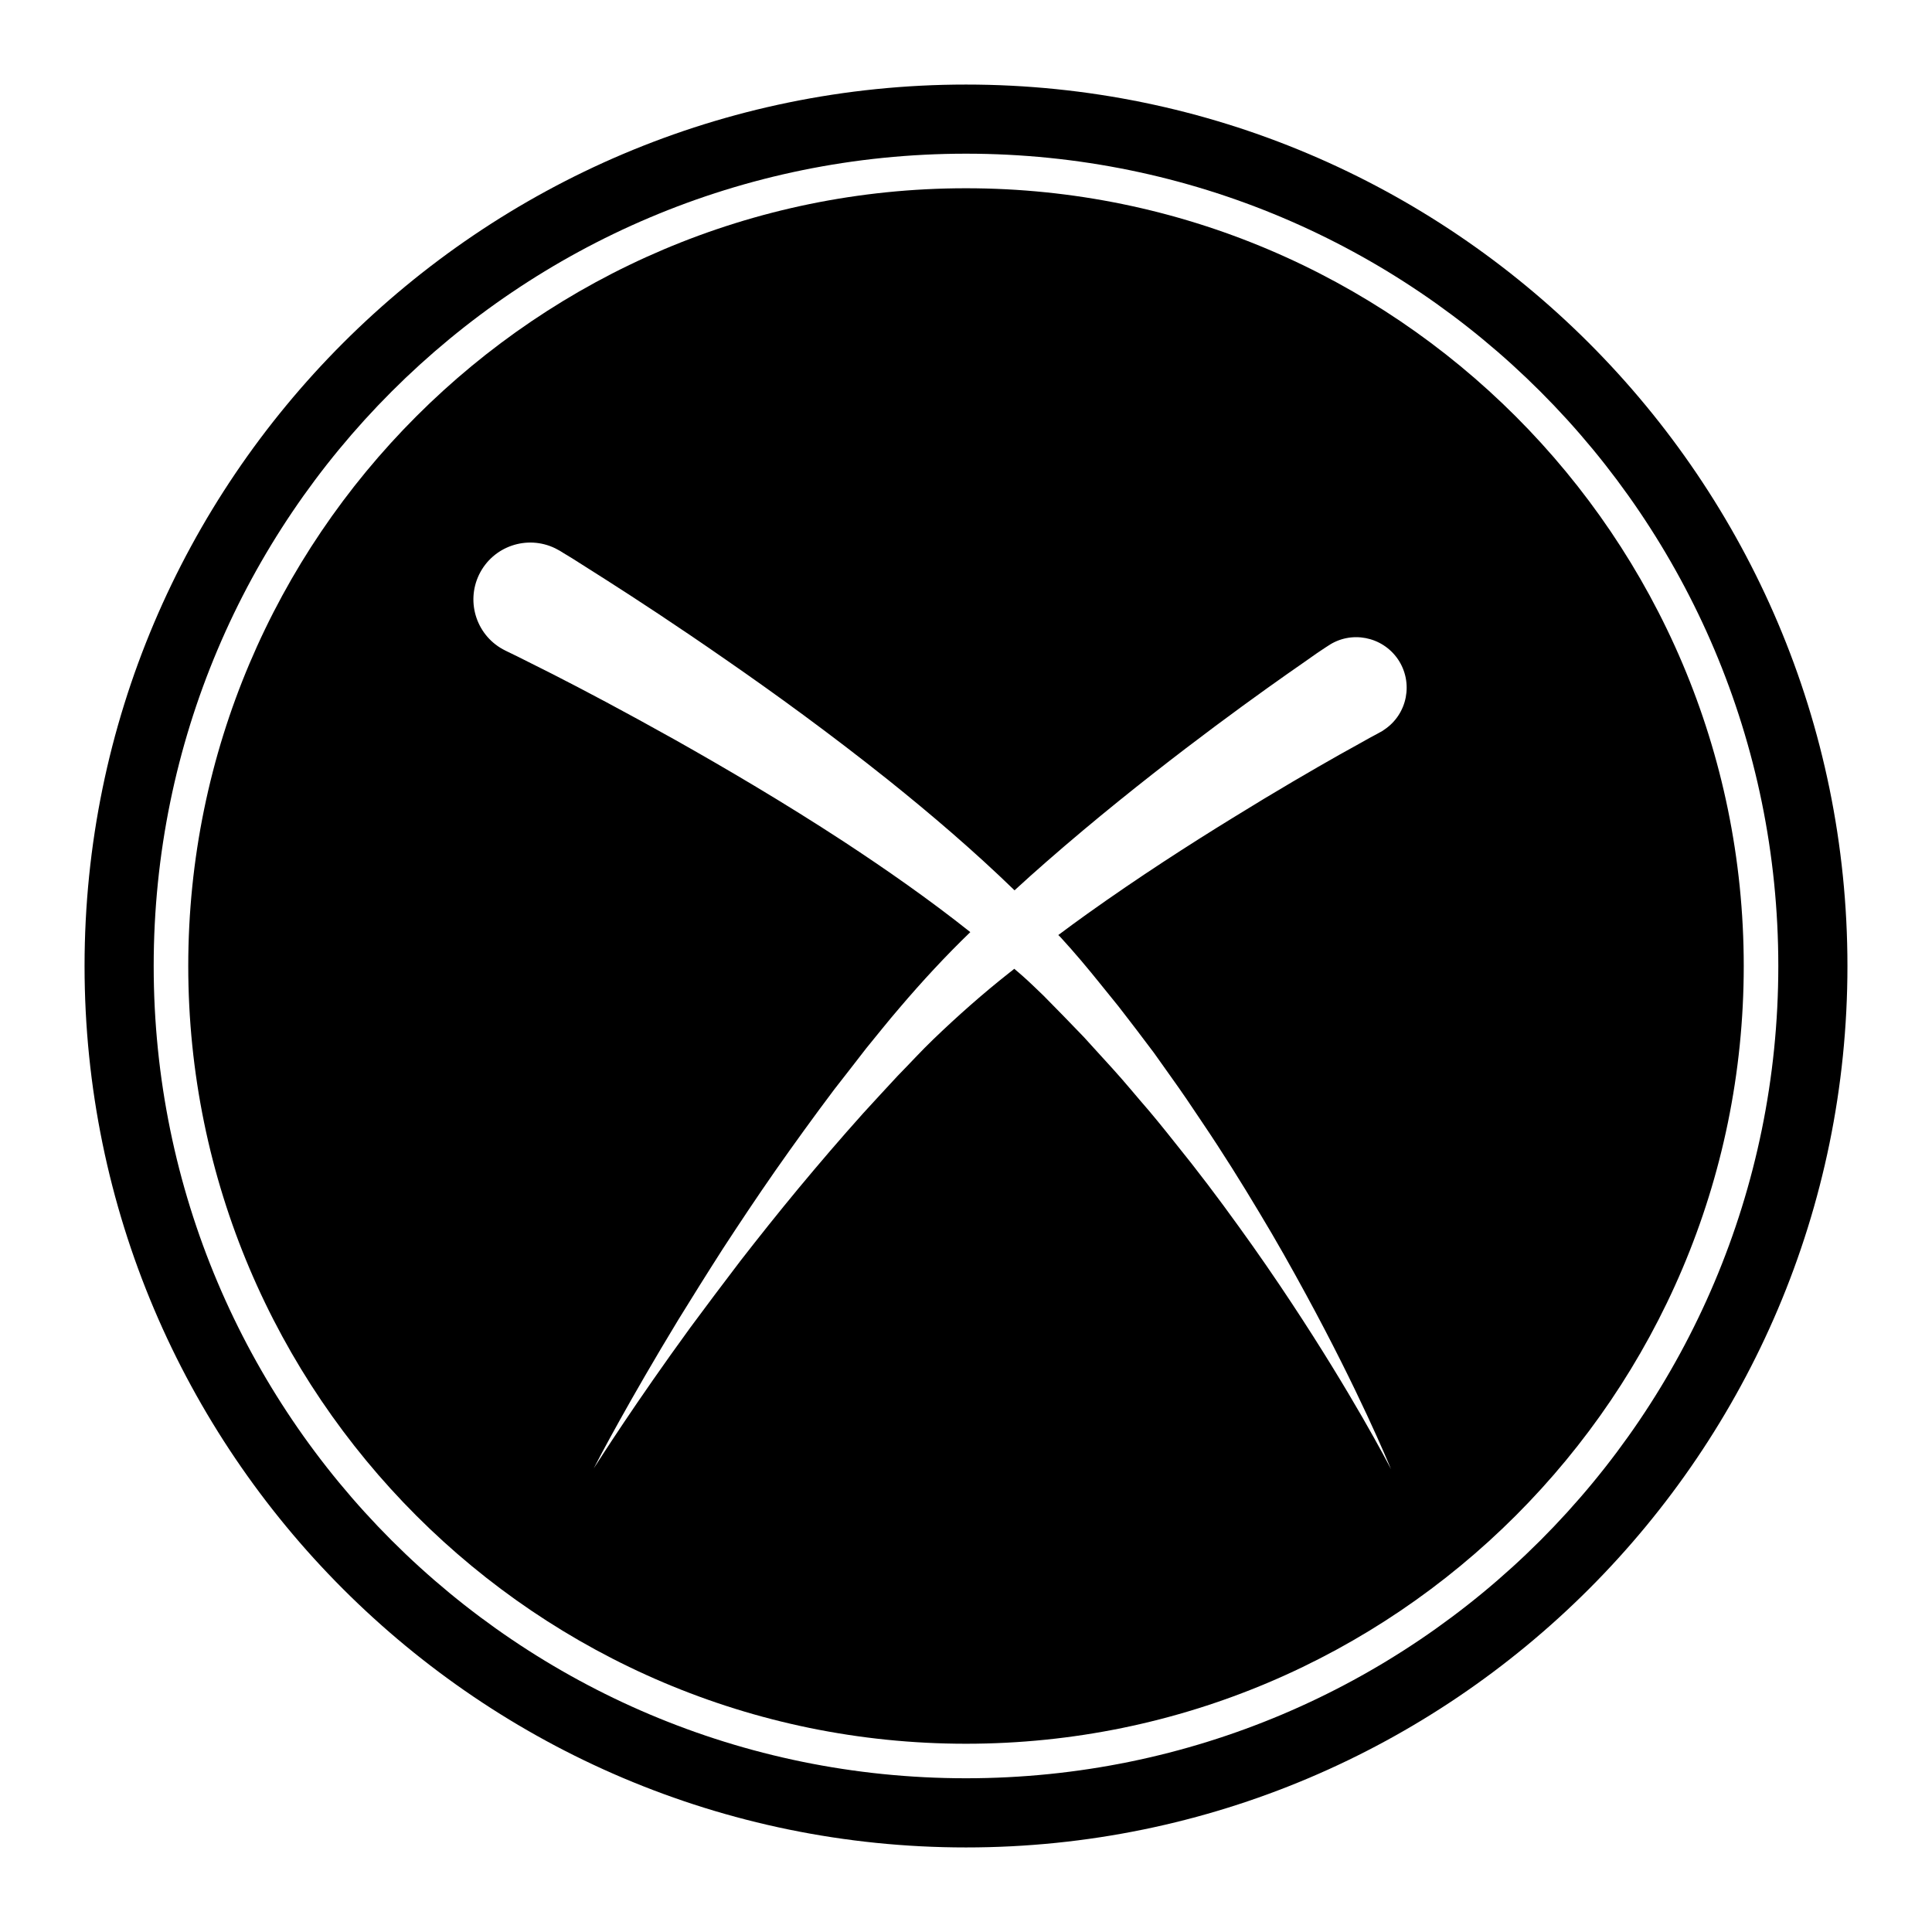 <?xml version="1.0" encoding="UTF-8"?>
<!-- Uploaded to: SVG Repo, www.svgrepo.com, Generator: SVG Repo Mixer Tools -->
<svg fill="#000000" width="800px" height="800px" version="1.1" viewBox="144 144 512 512" xmlns="http://www.w3.org/2000/svg">
 <g>
  <path d="m400 193.89c-113.63 0-206.11 92.473-206.11 206.11s92.473 206.11 206.11 206.11 206.11-92.473 206.11-206.11c-0.004-113.63-92.477-206.11-206.11-206.11zm110.88 143.45c-0.32 0.273-0.734 0.504-1.098 0.688l-0.09 0.047s-0.961 0.551-2.793 1.512c-1.828 1.055-4.535 2.519-7.969 4.441-6.871 3.894-16.625 9.527-28.164 16.672-11.547 7.098-24.875 15.664-38.613 25.465-2.566 1.832-5.125 3.711-7.695 5.633 0.281 0.23 0.504 0.504 0.734 0.734 3.574 3.894 7.144 8.152 10.305 12.09l4.856 6.004c1.609 2.055 3.16 4.117 4.762 6.184 1.562 2.062 3.117 4.121 4.676 6.184 1.465 2.062 2.93 4.121 4.398 6.188 2.93 4.078 5.727 8.199 8.426 12.273 5.449 8.062 10.441 16.074 15.023 23.73 4.625 7.648 8.746 15.02 12.457 21.848 13.969 25.648 21.617 44.105 22.535 46.305-1.098-2.106-10.352-19.832-26.336-44.016-4.258-6.457-8.977-13.328-14.152-20.473-5.176-7.191-10.762-14.609-16.809-22.074-2.977-3.754-6.047-7.559-9.297-11.266-1.559-1.879-3.207-3.754-4.809-5.633-1.648-1.875-3.297-3.711-4.992-5.543-1.695-1.828-3.344-3.711-5.043-5.543l-5.359-5.543-5.309-5.406c-1.832-1.742-3.574-3.481-5.449-5.129-0.734-0.688-1.512-1.281-2.289-1.969-0.457 0.414-0.918 0.734-1.375 1.098-6.961 5.496-13.648 11.406-20.062 17.586-3.113 2.973-6.32 6.504-9.48 9.711-3.07 3.297-6.09 6.59-9.113 9.887-5.953 6.641-11.68 13.328-17.129 19.883-5.461 6.582-10.59 13.043-15.402 19.227-4.762 6.231-9.207 12.184-13.281 17.68-14.609 20.062-23.906 34.719-25.602 37.328 1.375-2.703 9.48-18.09 22.441-39.434 3.617-5.863 7.559-12.184 11.816-18.824 4.305-6.59 8.93-13.559 13.879-20.656 4.945-7.055 10.168-14.289 15.617-21.527 2.84-3.617 5.633-7.238 8.473-10.902 2.93-3.566 5.633-7.004 8.793-10.672 6-7.055 12.273-13.832 18.777-20.105-10.945-8.703-22.398-16.672-33.48-23.953-15.984-10.441-31.375-19.465-44.703-26.977-13.328-7.465-24.594-13.418-32.52-17.449-3.984-2.016-7.098-3.574-9.207-4.625-2.062-1.008-3.207-1.559-3.207-1.559l-0.09-0.047c-7.512-3.664-10.578-12.688-6.961-20.152 3.664-7.512 12.688-10.578 20.152-6.961 0.414 0.23 0.871 0.457 1.281 0.688 0 0 1.145 0.734 3.297 2.016 2.062 1.328 5.129 3.25 9.023 5.727 7.742 4.945 18.688 12.09 31.602 21.07 12.914 8.93 27.754 19.695 43.145 31.969 11.082 8.887 22.488 18.594 33.391 29.176 2.793-2.566 5.594-5.082 8.383-7.512 13.145-11.496 25.836-21.57 36.922-30.047 11.039-8.426 20.473-15.207 27.113-19.879 3.34-2.336 6-4.168 7.785-5.449 1.828-1.238 2.84-1.879 2.84-1.879 6.086-4.168 14.422-2.566 18.594 3.574 4.121 6.133 2.519 14.469-3.617 18.59z"/>
  <path d="m400 166.41c-128.79 0-233.59 104.79-233.59 233.59s104.79 233.59 233.59 233.59 233.59-104.79 233.59-233.59c-0.004-128.79-104.8-233.59-233.59-233.59zm0 448.85c-118.9 0-215.27-96.363-215.27-215.26 0-118.9 96.363-215.27 215.27-215.27 118.9 0 215.27 96.363 215.27 215.27-0.004 118.9-96.367 215.26-215.27 215.26z"/>
 </g>
</svg>